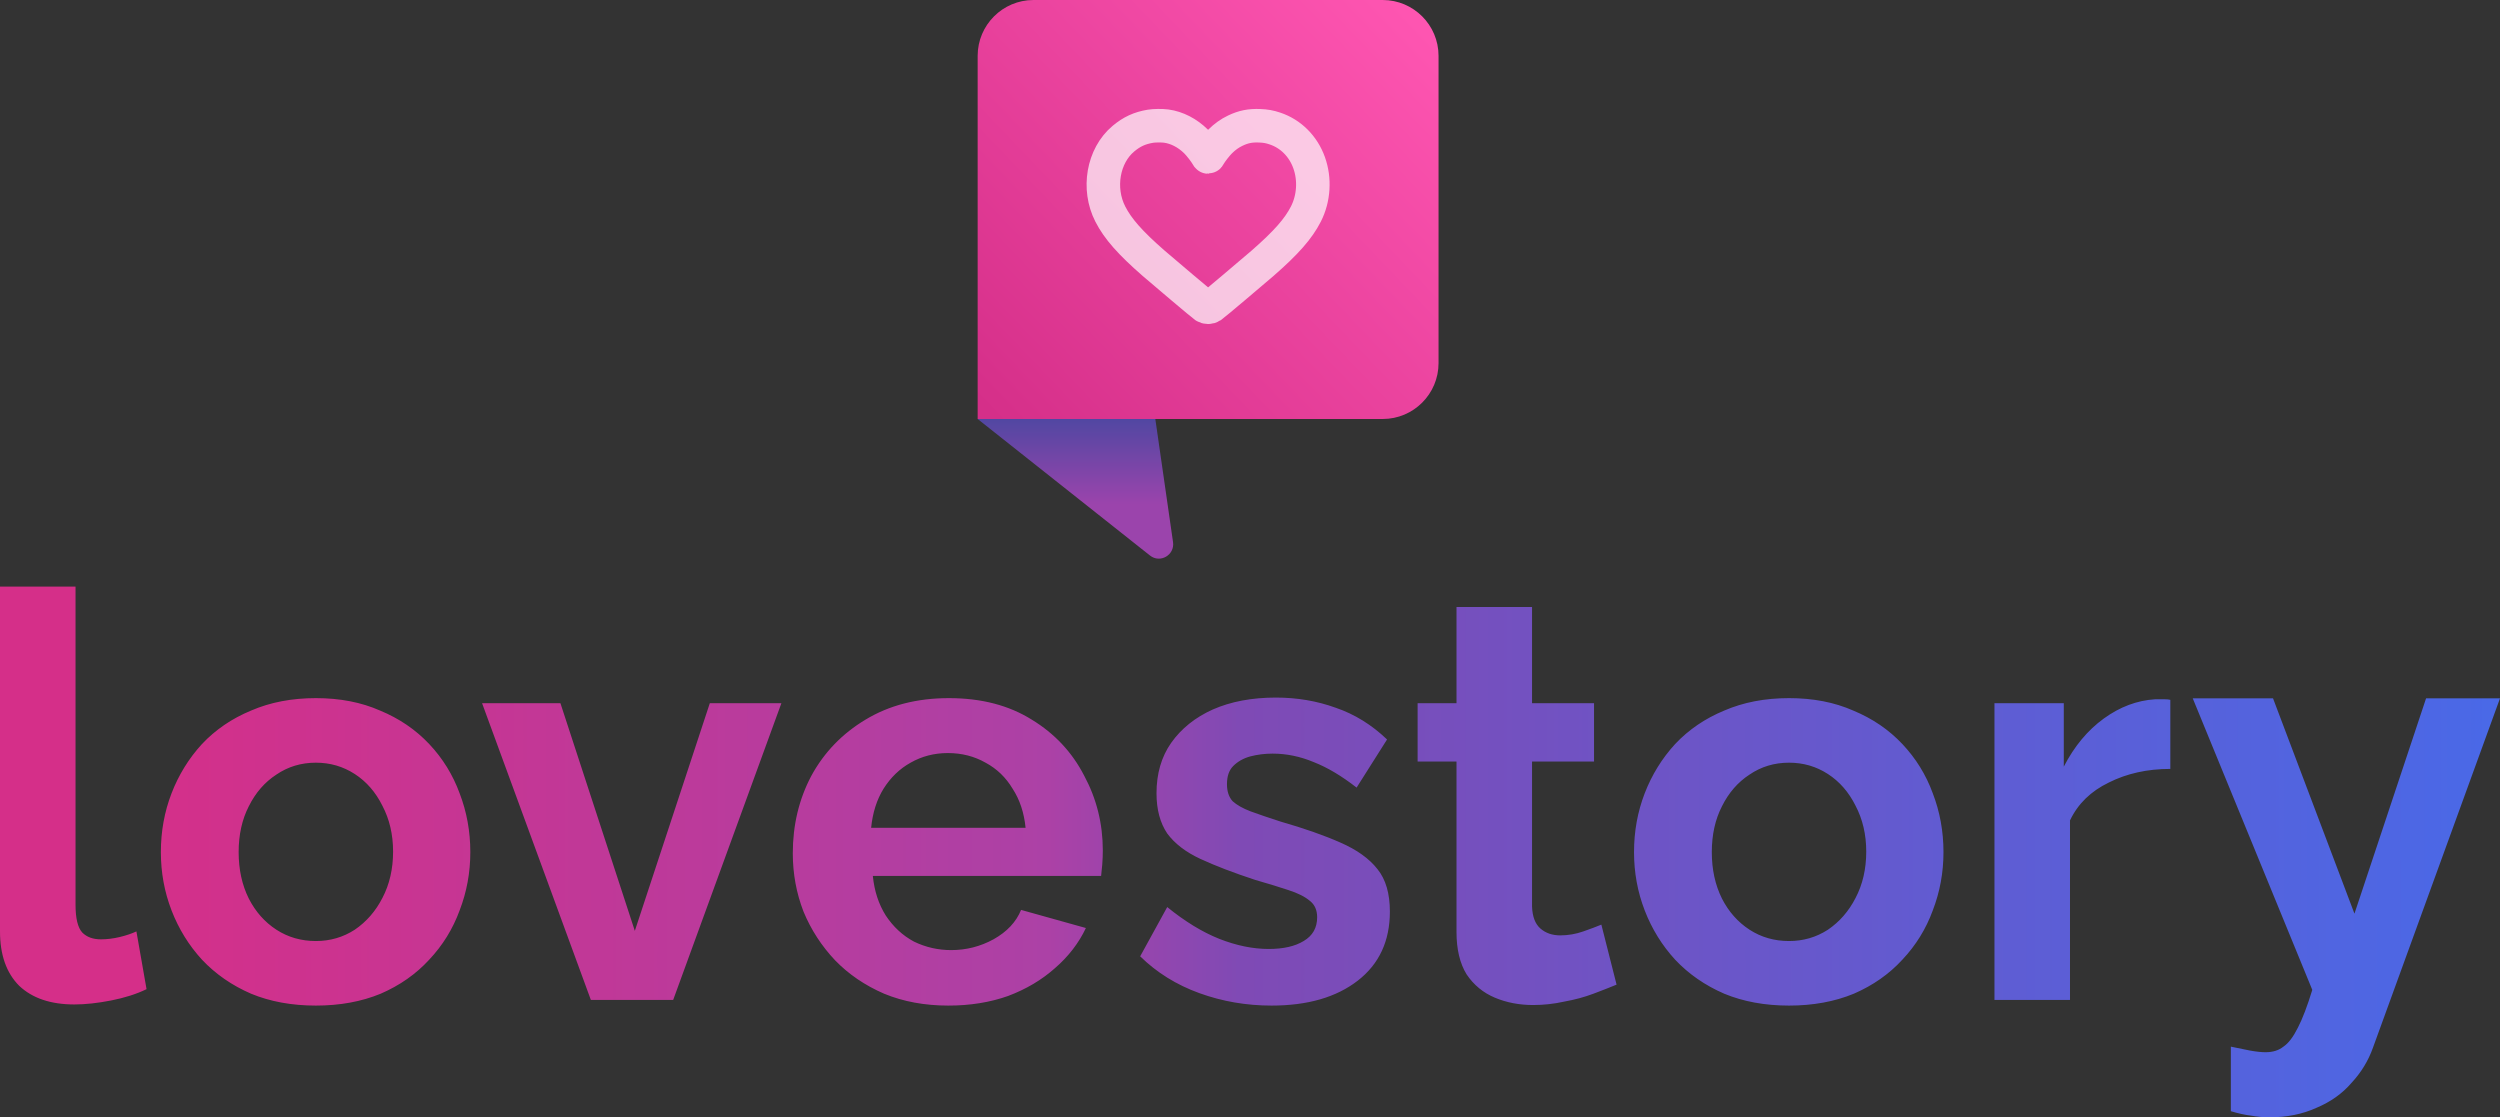 <svg width="179" height="80" viewBox="0 0 179 80" fill="none" xmlns="http://www.w3.org/2000/svg">
<rect x="0" y="0" width="179" height="80" fill="#333333" stroke="none"/>
<path fill-rule="evenodd" clip-rule="evenodd" d="M5.408 42H0V66.689C0 68.365 0.457 69.662 1.372 70.581C2.314 71.473 3.632 71.919 5.327 71.919C6.108 71.919 6.982 71.824 7.951 71.635C8.919 71.446 9.767 71.176 10.493 70.824L9.767 66.689C9.417 66.851 9.013 66.987 8.556 67.095C8.099 67.203 7.655 67.257 7.224 67.257C6.659 67.257 6.215 67.095 5.892 66.77C5.57 66.419 5.408 65.757 5.408 64.784V42ZM17.975 71.149C19.347 71.716 20.894 72 22.616 72C24.338 72 25.885 71.716 27.258 71.149C28.63 70.554 29.787 69.743 30.729 68.716C31.697 67.689 32.423 66.513 32.908 65.189C33.419 63.865 33.675 62.473 33.675 61.014C33.675 59.527 33.419 58.122 32.908 56.797C32.423 55.473 31.697 54.297 30.729 53.27C29.76 52.243 28.59 51.446 27.217 50.878C25.872 50.284 24.338 49.986 22.616 49.986C20.894 49.986 19.347 50.284 17.975 50.878C16.603 51.446 15.432 52.243 14.464 53.27C13.522 54.297 12.796 55.473 12.284 56.797C11.773 58.122 11.518 59.527 11.518 61.014C11.518 62.473 11.773 63.865 12.284 65.189C12.796 66.513 13.522 67.689 14.464 68.716C15.432 69.743 16.603 70.554 17.975 71.149ZM17.814 64.338C17.329 63.365 17.087 62.257 17.087 61.014C17.087 59.77 17.329 58.676 17.814 57.73C18.298 56.757 18.957 56 19.791 55.459C20.625 54.892 21.567 54.608 22.616 54.608C23.639 54.608 24.567 54.878 25.401 55.419C26.235 55.959 26.894 56.716 27.379 57.689C27.89 58.662 28.145 59.757 28.145 60.973C28.145 62.216 27.89 63.324 27.379 64.297C26.894 65.243 26.235 66 25.401 66.568C24.567 67.108 23.639 67.378 22.616 67.378C21.567 67.378 20.625 67.108 19.791 66.568C18.957 66.027 18.298 65.284 17.814 64.338ZM34.517 50.351H40.127L45.454 66.649L50.822 50.351H55.947L48.199 71.595H42.306L34.517 50.351ZM63.302 71.149C64.674 71.716 66.208 72 67.903 72C69.463 72 70.889 71.77 72.181 71.311C73.472 70.824 74.589 70.162 75.531 69.324C76.499 68.487 77.239 67.527 77.75 66.446L73.109 65.149C72.759 66.013 72.1 66.716 71.131 67.257C70.19 67.77 69.181 68.027 68.105 68.027C67.163 68.027 66.275 67.824 65.441 67.419C64.634 66.987 63.961 66.365 63.423 65.554C62.912 64.743 62.602 63.797 62.495 62.716H78.84C78.867 62.5 78.894 62.23 78.921 61.905C78.948 61.554 78.961 61.216 78.961 60.892C78.961 58.973 78.517 57.189 77.629 55.541C76.768 53.865 75.517 52.527 73.876 51.527C72.235 50.5 70.257 49.986 67.943 49.986C65.656 49.986 63.665 50.5 61.97 51.527C60.302 52.527 59.01 53.865 58.096 55.541C57.208 57.216 56.764 59.068 56.764 61.095C56.764 62.554 57.019 63.946 57.531 65.27C58.069 66.568 58.822 67.73 59.791 68.757C60.759 69.757 61.93 70.554 63.302 71.149ZM73.432 59.27H62.373C62.481 58.189 62.777 57.257 63.261 56.473C63.773 55.662 64.418 55.041 65.199 54.608C66.006 54.149 66.894 53.919 67.862 53.919C68.858 53.919 69.759 54.149 70.566 54.608C71.374 55.041 72.019 55.662 72.504 56.473C73.015 57.257 73.324 58.189 73.432 59.27ZM91.039 72C89.237 72 87.515 71.703 85.873 71.108C84.232 70.513 82.82 69.635 81.636 68.473L83.573 64.946C84.838 65.973 86.075 66.73 87.286 67.216C88.524 67.703 89.707 67.946 90.838 67.946C91.887 67.946 92.721 67.757 93.34 67.378C93.986 67 94.308 66.432 94.308 65.676C94.308 65.162 94.133 64.77 93.784 64.5C93.434 64.203 92.923 63.946 92.25 63.73C91.604 63.514 90.811 63.27 89.869 63C88.308 62.486 87.003 61.986 85.954 61.5C84.905 61.014 84.111 60.405 83.573 59.676C83.062 58.919 82.806 57.959 82.806 56.797C82.806 55.392 83.156 54.189 83.855 53.189C84.582 52.162 85.577 51.365 86.842 50.797C88.133 50.23 89.64 49.946 91.362 49.946C92.869 49.946 94.295 50.189 95.64 50.676C96.986 51.135 98.21 51.892 99.313 52.946L97.133 56.392C96.057 55.554 95.035 54.946 94.066 54.568C93.098 54.162 92.115 53.959 91.12 53.959C90.555 53.959 90.017 54.027 89.506 54.162C89.021 54.297 88.618 54.527 88.295 54.851C87.999 55.149 87.851 55.581 87.851 56.149C87.851 56.662 87.986 57.068 88.254 57.365C88.55 57.635 88.981 57.878 89.546 58.095C90.138 58.311 90.851 58.554 91.685 58.824C93.38 59.311 94.806 59.811 95.963 60.324C97.147 60.838 98.035 61.473 98.627 62.23C99.219 62.959 99.515 63.973 99.515 65.27C99.515 67.378 98.748 69.027 97.214 70.216C95.681 71.405 93.622 72 91.039 72ZM114.093 71.149C114.738 70.905 115.29 70.689 115.747 70.5L114.658 66.203C114.335 66.338 113.904 66.5 113.366 66.689C112.828 66.878 112.277 66.973 111.712 66.973C111.146 66.973 110.676 66.811 110.299 66.487C109.922 66.162 109.72 65.635 109.694 64.905V54.527H114.133V50.351H109.694V43.459H104.285V50.351H101.501V54.527H104.285V66.73C104.285 67.973 104.528 68.987 105.012 69.77C105.523 70.527 106.196 71.081 107.03 71.432C107.864 71.784 108.779 71.96 109.774 71.96C110.528 71.96 111.268 71.878 111.994 71.716C112.747 71.581 113.447 71.392 114.093 71.149ZM128.094 72C126.372 72 124.825 71.716 123.453 71.149C122.081 70.554 120.91 69.743 119.942 68.716C119 67.689 118.274 66.513 117.762 65.189C117.251 63.865 116.996 62.473 116.996 61.014C116.996 59.527 117.251 58.122 117.762 56.797C118.274 55.473 119 54.297 119.942 53.27C120.91 52.243 122.081 51.446 123.453 50.878C124.825 50.284 126.372 49.986 128.094 49.986C129.816 49.986 131.35 50.284 132.695 50.878C134.067 51.446 135.238 52.243 136.206 53.27C137.175 54.297 137.902 55.473 138.386 56.797C138.897 58.122 139.153 59.527 139.153 61.014C139.153 62.473 138.897 63.865 138.386 65.189C137.902 66.513 137.175 67.689 136.206 68.716C135.265 69.743 134.108 70.554 132.736 71.149C131.363 71.716 129.816 72 128.094 72ZM122.565 61.014C122.565 62.257 122.807 63.365 123.292 64.338C123.776 65.284 124.435 66.027 125.269 66.568C126.103 67.108 127.045 67.378 128.094 67.378C129.117 67.378 130.045 67.108 130.879 66.568C131.713 66 132.372 65.243 132.857 64.297C133.368 63.324 133.623 62.216 133.623 60.973C133.623 59.757 133.368 58.662 132.857 57.689C132.372 56.716 131.713 55.959 130.879 55.419C130.045 54.878 129.117 54.608 128.094 54.608C127.045 54.608 126.103 54.892 125.269 55.459C124.435 56 123.776 56.757 123.292 57.73C122.807 58.676 122.565 59.77 122.565 61.014ZM150.996 56.027C152.287 55.378 153.754 55.054 155.395 55.054V50.108C155.287 50.081 155.153 50.068 154.991 50.068H154.305C153.014 50.149 151.789 50.608 150.633 51.446C149.476 52.284 148.52 53.432 147.767 54.892V50.351H142.803V71.595H148.211V58.743C148.776 57.554 149.704 56.649 150.996 56.027ZM161.094 75.219C160.68 75.139 160.226 75.046 159.729 74.94V79.562C160.253 79.721 160.736 79.827 161.177 79.88C161.618 79.96 162.059 80 162.5 80C163.741 80 164.857 79.774 165.85 79.323C166.87 78.898 167.711 78.3 168.372 77.53C169.061 76.786 169.571 75.95 169.902 75.02L179 50H173.707L168.579 65.418L162.748 50H157L165.56 70.876C165.202 72.045 164.857 72.948 164.526 73.586C164.195 74.25 163.851 74.701 163.492 74.94C163.162 75.206 162.734 75.339 162.211 75.339C161.907 75.339 161.535 75.299 161.094 75.219Z" fill="url(#paint0_linear_34_79)"/>
<path d="M82.34 39.776L70 30H82.721L83.989 38.815C84.121 39.738 83.068 40.353 82.34 39.776Z" fill="url(#paint1_linear_34_79)"/>
<path d="M70 30V4C70 1.791 71.791 0 74 0H99C101.209 0 103 1.791 103 4V26C103 28.209 101.209 30 99 30H70Z" fill="url(#paint2_linear_34_79)"/>
<path opacity="0.7" fill-rule="evenodd" clip-rule="evenodd" d="M82.368 9.039C81.6 9.168 81.031 9.43 80.435 9.93C78.976 11.153 78.567 13.502 79.497 15.325C80.035 16.379 80.92 17.384 82.603 18.852C83.277 19.44 86.14 21.851 86.256 21.928C86.4 22.024 86.599 22.024 86.744 21.927C86.861 21.85 89.714 19.447 90.394 18.854C92.08 17.383 92.964 16.379 93.502 15.325C94.071 14.209 94.158 12.837 93.734 11.651C93.314 10.476 92.419 9.579 91.29 9.203C90.896 9.071 90.63 9.023 90.192 9.005C89.52 8.977 89.031 9.075 88.447 9.354C88.047 9.545 87.709 9.787 87.362 10.129C87.11 10.379 86.705 10.9 86.584 11.132C86.553 11.191 86.515 11.24 86.499 11.24C86.484 11.24 86.446 11.191 86.415 11.132C86.294 10.9 85.889 10.379 85.637 10.129C85.02 9.52 84.268 9.132 83.498 9.027C83.202 8.987 82.644 8.992 82.368 9.039Z" stroke="white" stroke-width="2.4"/>
<defs>
<linearGradient id="paint0_linear_34_79" x1="-4.816" y1="81.374" x2="199.5" y2="81.374" gradientUnits="userSpaceOnUse">
<stop offset="0.07" stop-color="#D52F89"/>
<stop offset="0.391" stop-color="#AC41A6"/>
<stop offset="0.459" stop-color="#7F4AB5"/>
<stop offset="1" stop-color="#3D70F3"/>
</linearGradient>
<linearGradient id="paint1_linear_34_79" x1="77.178" y1="30" x2="77.178" y2="41.373" gradientUnits="userSpaceOnUse">
<stop stop-color="#5147A2"/>
<stop offset="0.536" stop-color="#9B44AC"/>
</linearGradient>
<linearGradient id="paint2_linear_34_79" x1="71.162" y1="30" x2="101.932" y2="0.569" gradientUnits="userSpaceOnUse">
<stop stop-color="#D52F89"/>
<stop offset="1" stop-color="#FF56B2"/>
</linearGradient>
</defs>
</svg>
